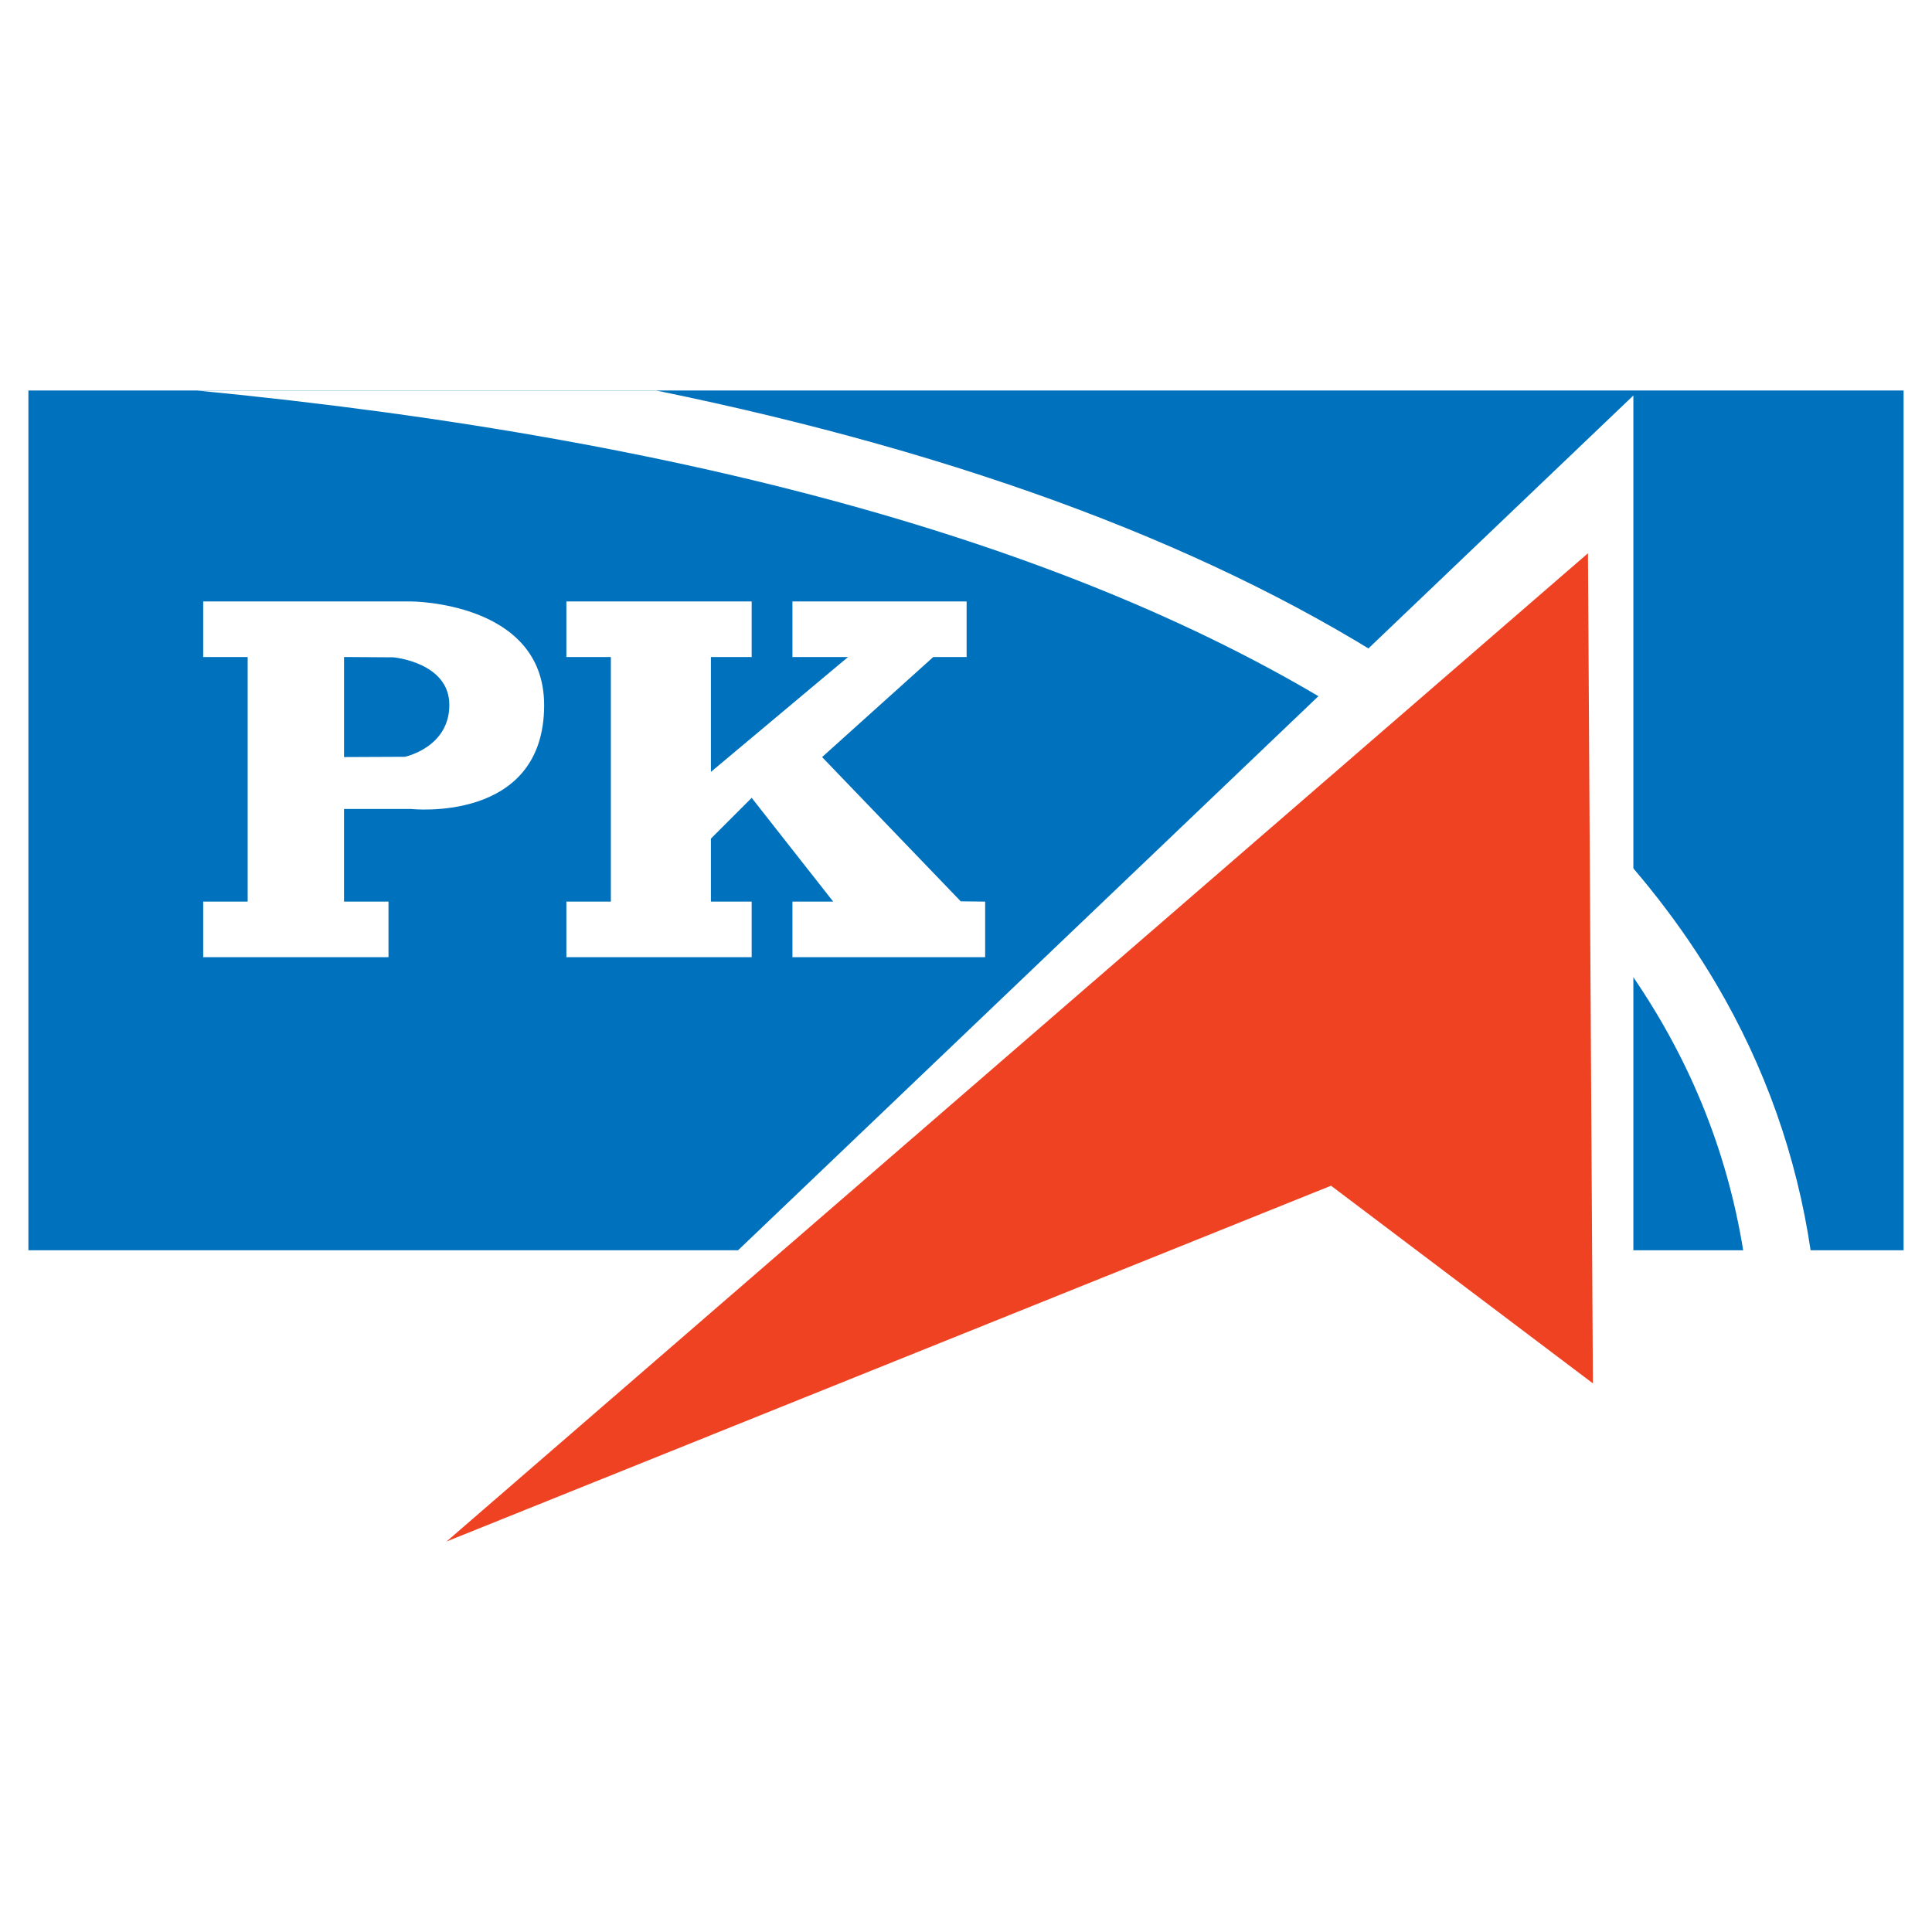 <?xml version="1.0" encoding="utf-8"?>
<!-- Generator: Adobe Illustrator 13.0.0, SVG Export Plug-In . SVG Version: 6.00 Build 14948)  -->
<!DOCTYPE svg PUBLIC "-//W3C//DTD SVG 1.0//EN" "http://www.w3.org/TR/2001/REC-SVG-20010904/DTD/svg10.dtd">
<svg version="1.0" id="Layer_1" xmlns="http://www.w3.org/2000/svg" xmlns:xlink="http://www.w3.org/1999/xlink" x="0px" y="0px"
	 width="192.756px" height="192.756px" viewBox="0 0 192.756 192.756" enable-background="new 0 0 192.756 192.756"
	 xml:space="preserve">
<g>
	<polygon fill-rule="evenodd" clip-rule="evenodd" fill="#FFFFFF" points="0,0 192.756,0 192.756,192.756 0,192.756 0,0 	"/>
	<polygon fill-rule="evenodd" clip-rule="evenodd" fill="#0071BC" points="189.921,124.74 189.921,38.96 2.834,38.96 2.834,124.74 
		189.921,124.74 189.921,124.74 	"/>
	<path fill-rule="evenodd" clip-rule="evenodd" fill="#FFFFFF" d="M40.979,60.005H20.273v5.546h4.437v24.403h-4.437V95.5h18.487
		v-5.546h-4.437V80.71h6.655l0,0c0,0,13.311,1.484,13.311-10.353C54.29,60.005,40.979,60.005,40.979,60.005L40.979,60.005
		L40.979,60.005L40.979,60.005z M39.25,65.581c0,0,5.581,0.497,5.581,4.749s-4.437,5.176-4.437,5.176l0,0l-6.07,0.027v-9.983
		L39.25,65.581L39.25,65.581L39.25,65.581z"/>
	<polygon fill-rule="evenodd" clip-rule="evenodd" fill="#FFFFFF" points="56.508,60.005 74.995,60.005 74.995,65.551 
		70.928,65.551 70.928,77.013 84.608,65.551 79.062,65.551 79.062,60.005 96.439,60.005 96.439,65.551 93.112,65.551 82.02,75.534 
		95.854,89.926 98.288,89.954 98.288,95.5 79.062,95.5 79.062,89.954 83.129,89.954 74.995,79.601 70.928,83.668 70.928,89.954 
		74.995,89.954 74.995,95.5 56.508,95.5 56.508,89.954 60.945,89.954 60.945,65.551 56.508,65.551 56.508,60.005 56.508,60.005 	"/>
	<path fill-rule="evenodd" clip-rule="evenodd" fill="#FFFFFF" d="M171.196,98.117c-6.831-11.567-17.06-21.903-30.402-30.721
		C121.766,54.822,96.529,45.313,65.458,38.96l0,0H19.621l0,0c51.352,4.962,90.872,16.389,117.504,33.988
		c21.194,14.006,33.533,31.437,36.812,51.917l0,0h6.727l0,0C179.269,115.392,176.103,106.428,171.196,98.117L171.196,98.117
		L171.196,98.117L171.196,98.117z"/>
	<polygon fill-rule="evenodd" clip-rule="evenodd" fill="#FFFFFF" points="162.962,124.774 162.962,39.457 73.599,124.774 
		162.962,124.774 162.962,124.774 	"/>
	<polygon fill-rule="evenodd" clip-rule="evenodd" fill="#EF4223" points="44.553,153.795 158.432,55.198 158.925,138.02 
		132.797,118.3 44.553,153.795 44.553,153.795 	"/>
</g>
</svg>
